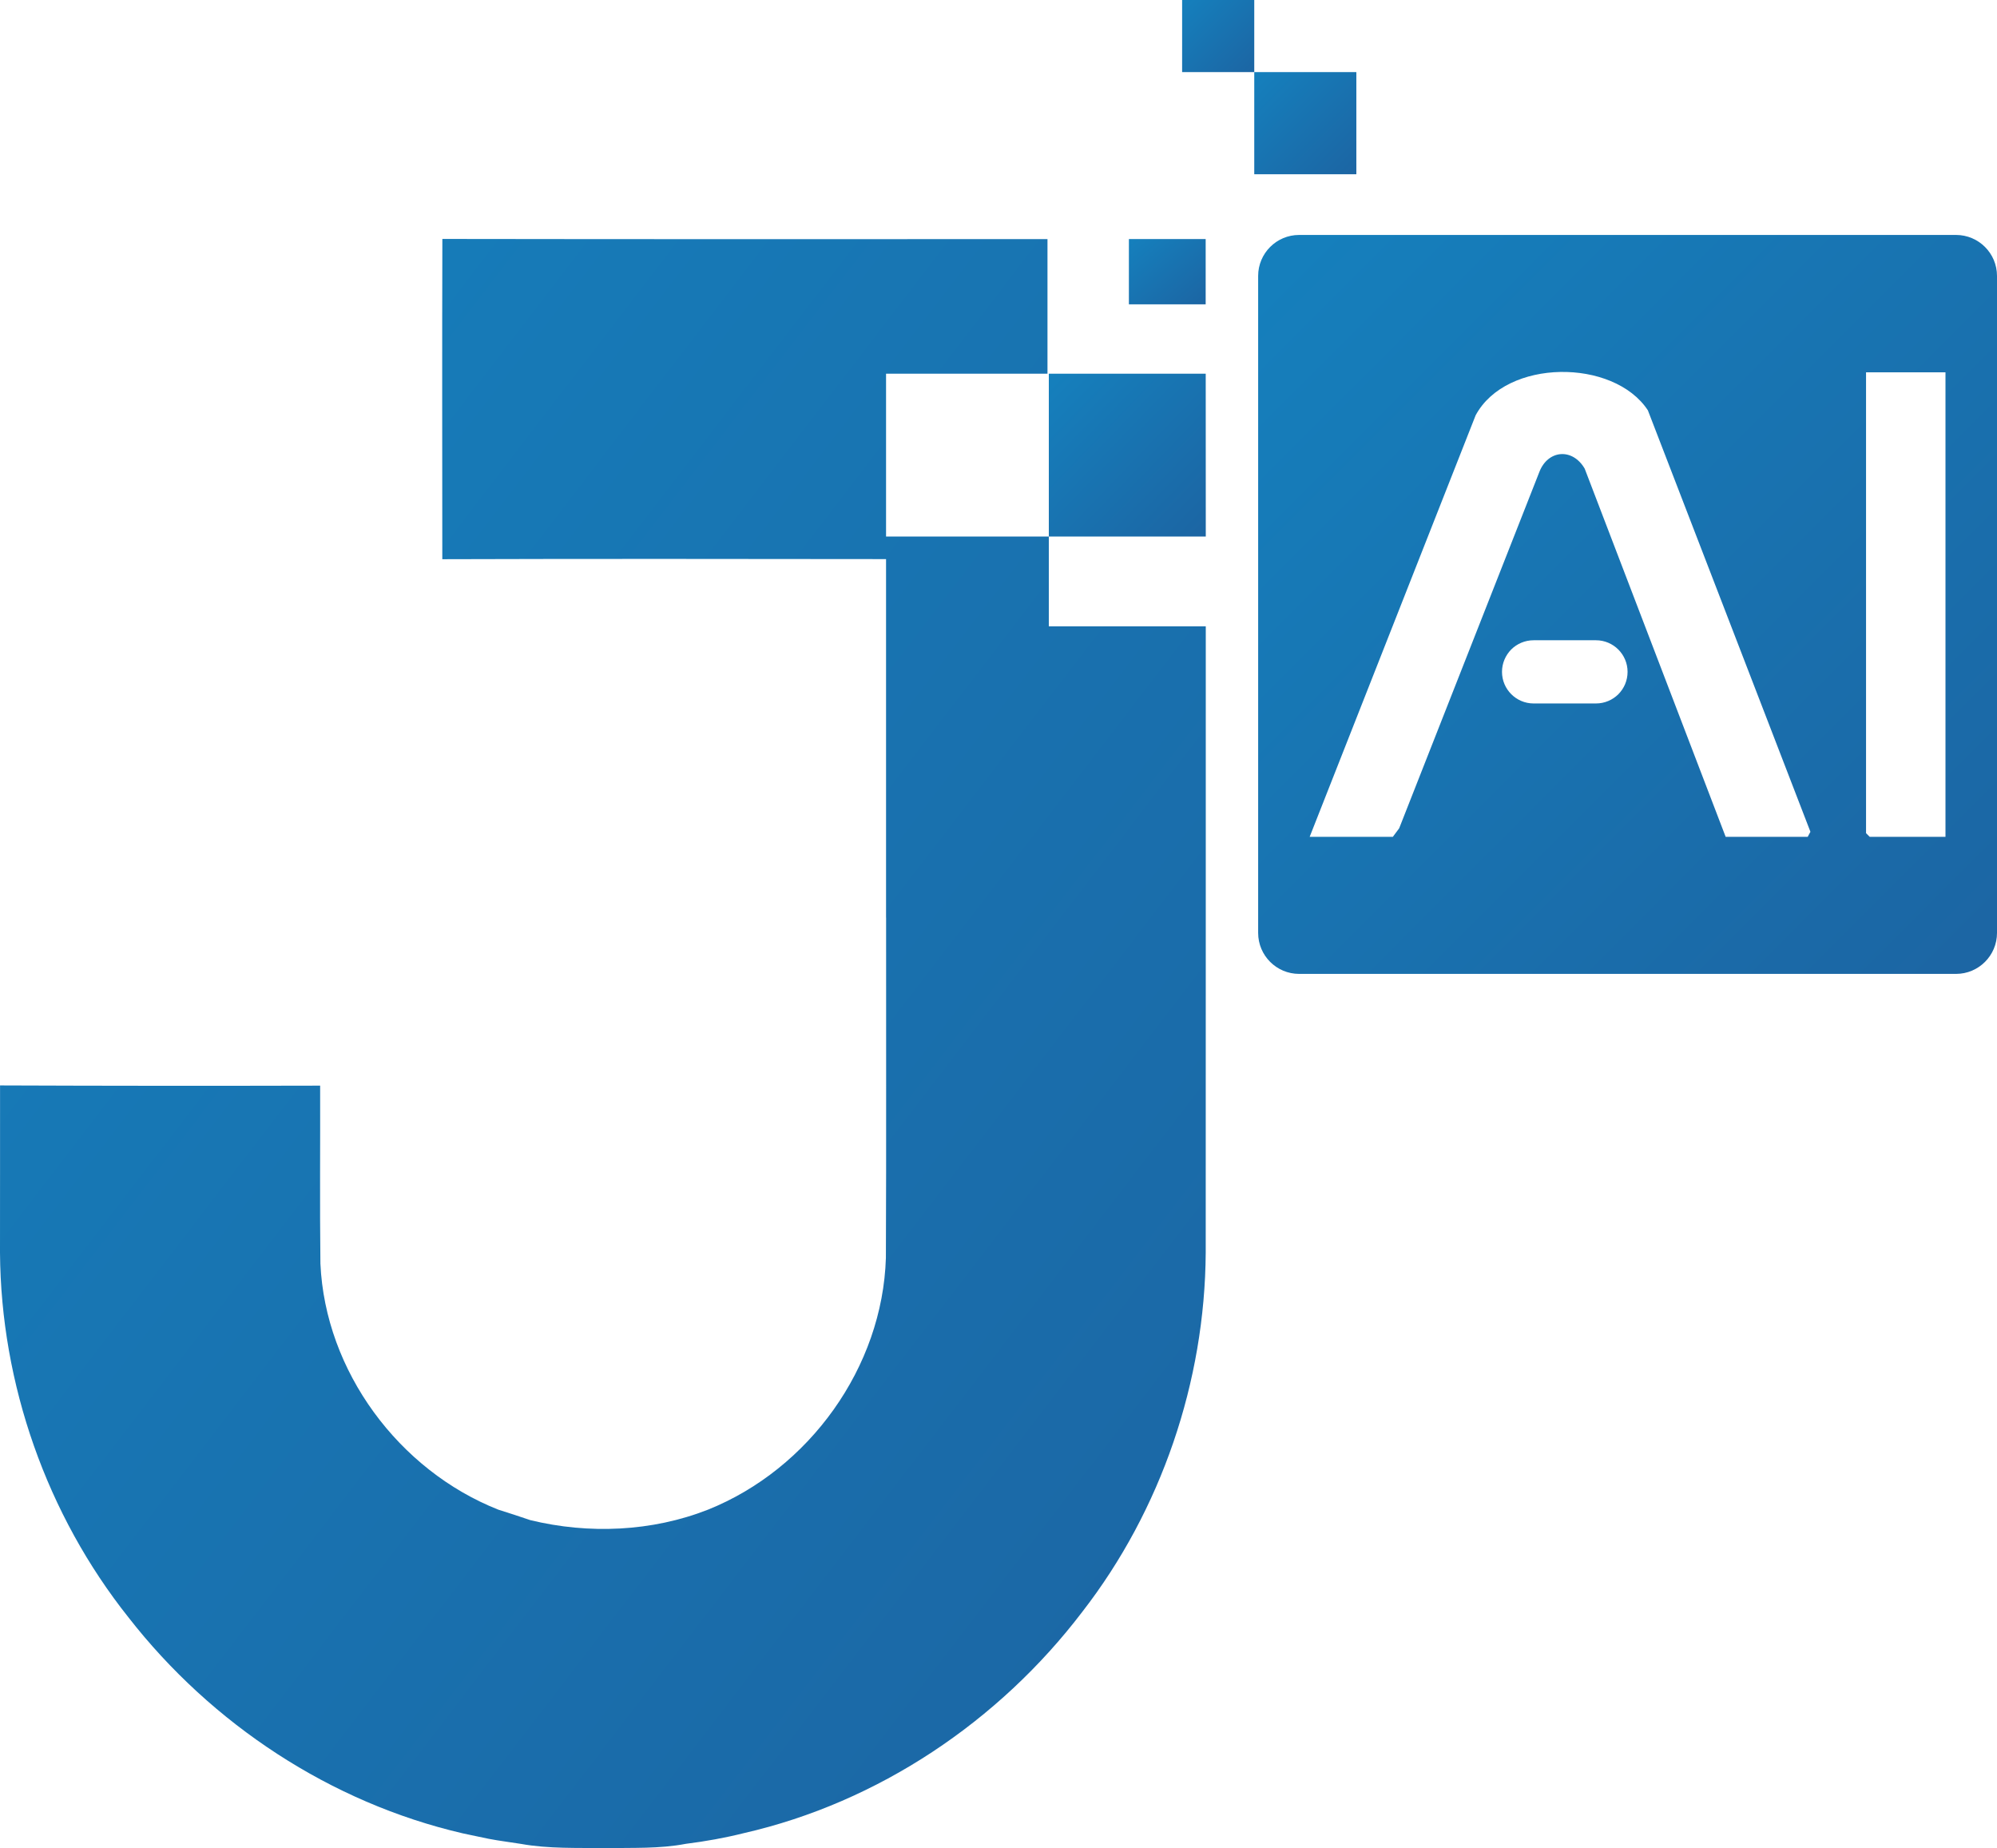 <svg viewBox="0 0 374.83 346.82" xmlns="http://www.w3.org/2000/svg" aria-label="jAI">
  <defs>
    <linearGradient id="jaiGradient" x1="0%" y1="0%" x2="100%" y2="100%">
      <stop offset="0%" stop-color="#1580bd" />
      <stop offset="100%" stop-color="#1c65a3" />
    </linearGradient>
  </defs>
  <path fill="url(#jaiGradient)" d="M367.14,44.09h-123.3c-4.25,0-7.69,3.45-7.69,7.69v123.29c0,4.24,3.44,7.69,7.69,7.69h123.3c4.25,0,7.69-3.45,7.69-7.69V51.78c0-4.24-3.44-7.69-7.69-7.69ZM303.76,130.28c-1.08,1.07-2.56,1.73-4.2,1.73h-11.71c-3.27,0-5.93-2.66-5.93-5.93,0-1.64.67-3.12,1.73-4.2,1.08-1.07,2.57-1.73,4.2-1.73h11.71c3.27,0,5.93,2.66,5.93,5.93,0,1.64-.66,3.12-1.73,4.2ZM339.3,157.04h-15.4l-26.46-69.1c-2.3-3.93-6.88-3.51-8.49.58l-26.33,66.92-1.19,1.6h-15.61l31.15-79.1c5.73-10.68,25.91-10.71,32.33-.94l30.51,79.09-.51.95ZM365.16,157.04h-14.22l-.69-.69v-86.48h14.91v87.17Z" />
  <path fill="url(#jaiGradient)" d="M166.31,100.68h30.55v16.86h29.46v54.66c0,20.96-.01,41.89-.01,62.84-.14,24.2-8.33,48.32-23.18,67.45-15.62,20.52-38.28,35.75-63.5,41.51-3.59.9-7.24,1.55-10.91,2.01-4.93.95-9.99.71-14.98.81-5.33-.09-10.71.15-15.97-.8-2.01-.33-4.03-.56-6.03-.95-1.63-.36-3.27-.66-4.9-1.03-24.77-5.75-47.1-20.48-62.7-40.49C8.77,284.25.16,259.73,0,235.06c.03-10.46-.01-20.91.01-31.37,20.02.08,40.05.09,60.08.04.03,11.13-.08,22.26.05,33.39.9,20.19,14.7,38.78,33.39,46.18,2.02.63,4.02,1.29,6.02,1.97,10.96,2.66,22.8,2.17,33.34-1.97,19-7.62,32.77-26.72,33.39-47.26.09-21.29.02-42.55.04-63.84h-.01v-67.28c-27.76-.03-55.52-.07-83.29.02-.01-20.03-.05-40.07.01-60.1,37.86.06,75.72.04,113.58.03v25.26h-30.3v30.55Z" />
  <rect fill="url(#jaiGradient)" x="211.89" y="44.86" width="14.41" height="12.25" />
  <rect fill="url(#jaiGradient)" x="221.88" width="13.54" height="13.53" />
  <path fill="url(#jaiGradient)" d="M226.31,70.13c.01,8.81.01,17.61.01,26.41v4.14h-29.46v-30.55h29.45Z" />
  <rect fill="url(#jaiGradient)" x="235.42" y="13.53" width="19.16" height="19.17" />
</svg>
